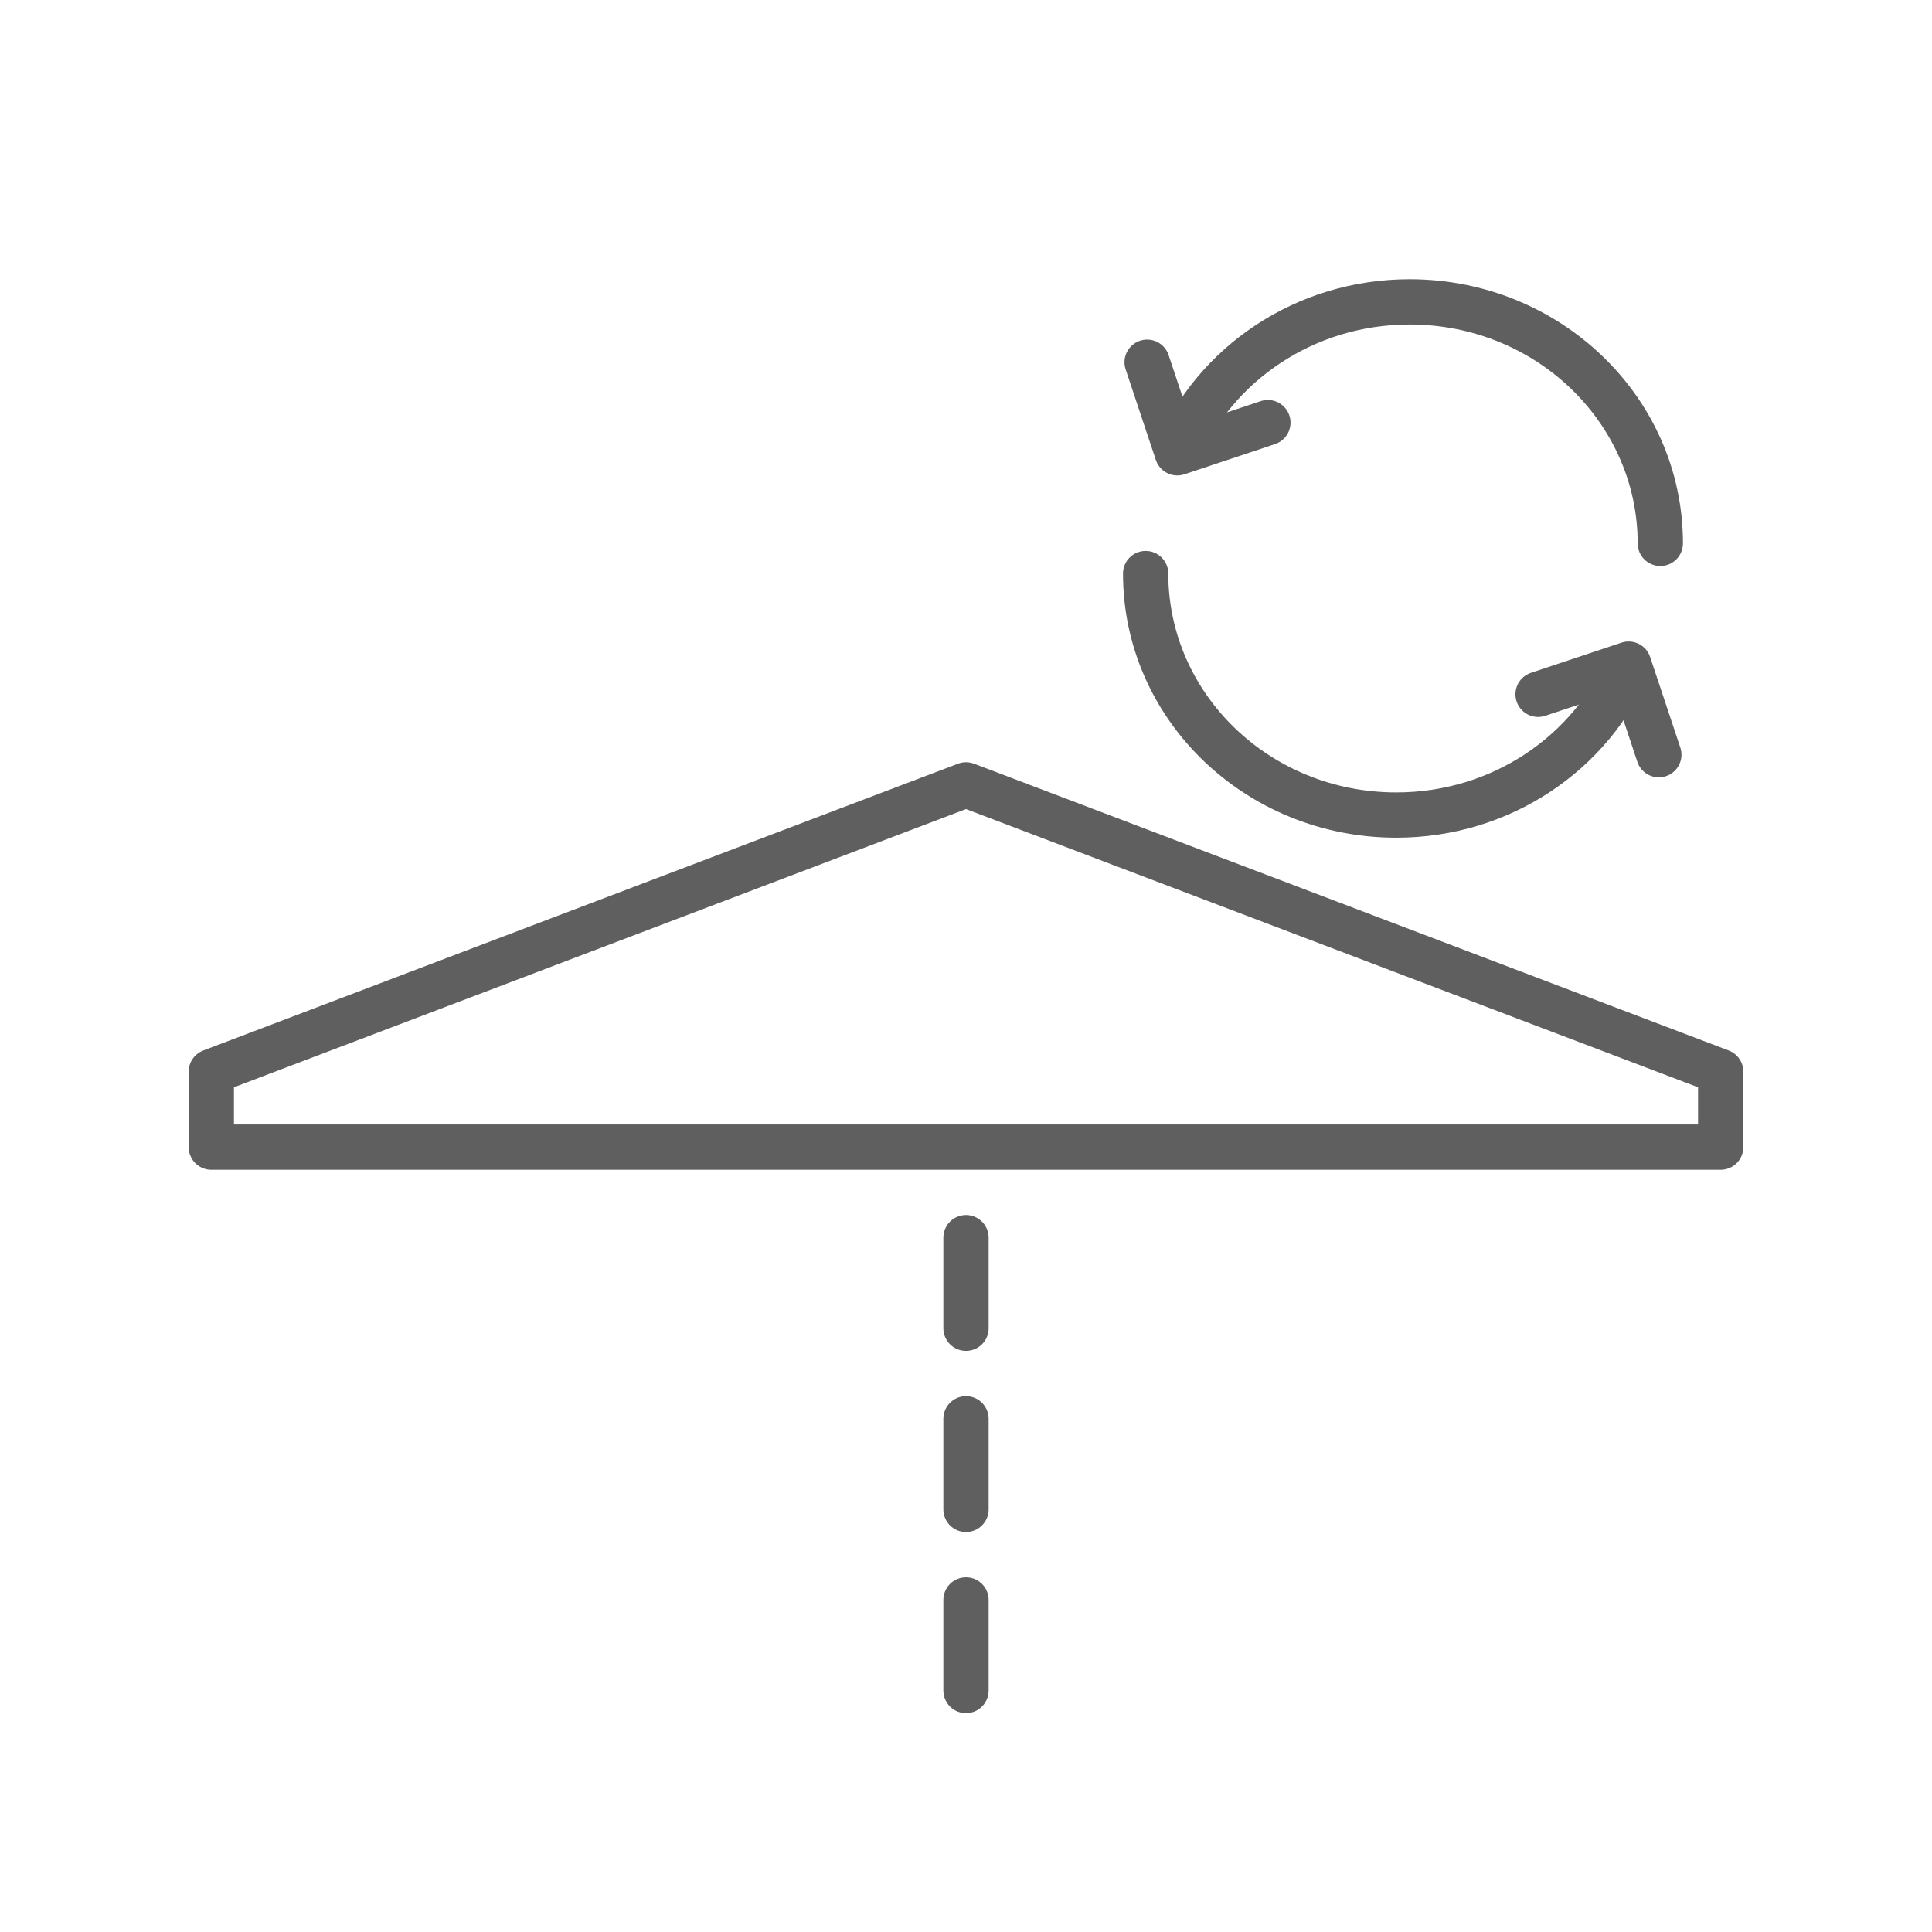 <svg width="64" height="64" viewBox="0 0 64 64" fill="none" xmlns="http://www.w3.org/2000/svg">
<path d="M42 14L39 15L38 12" stroke="#5F5F60" stroke-width="1.5" stroke-linecap="round" stroke-linejoin="round"/>
<path d="M50.951 23L53.951 22L54.951 25" stroke="#5F5F60" stroke-width="1.5" stroke-linecap="round" stroke-linejoin="round"/>
<path d="M7 35.5L32 26L57 35.5V38H7V35.5Z" stroke="#5F5F60" stroke-width="1.5" stroke-linecap="round" stroke-linejoin="round"/>
<path d="M32 56L32 40" stroke="#5F5F60" stroke-width="1.5" stroke-linecap="round" stroke-linejoin="round" stroke-dasharray="3 3"/>
<path d="M54.25 18C54.25 18.414 54.586 18.75 55 18.75C55.414 18.75 55.75 18.414 55.75 18H54.25ZM46.698 10.75C50.895 10.75 54.25 14.022 54.25 18H55.75C55.75 13.142 51.671 9.25 46.698 9.25V10.75ZM39.691 15.29C40.805 12.639 43.514 10.75 46.698 10.75V9.25C42.915 9.25 39.658 11.497 38.309 14.71L39.691 15.29Z" fill="#5F5F60"/>
<path d="M38.701 19C38.701 18.586 38.365 18.25 37.951 18.25C37.537 18.25 37.201 18.586 37.201 19L38.701 19ZM46.253 26.25C42.056 26.25 38.701 22.978 38.701 19L37.201 19C37.201 23.858 41.28 27.75 46.253 27.75L46.253 26.25ZM53.26 21.709C52.146 24.361 49.437 26.25 46.253 26.25L46.253 27.75C50.036 27.75 53.293 25.503 54.642 22.291L53.26 21.709Z" fill="#5F5F60"/>
</svg>
